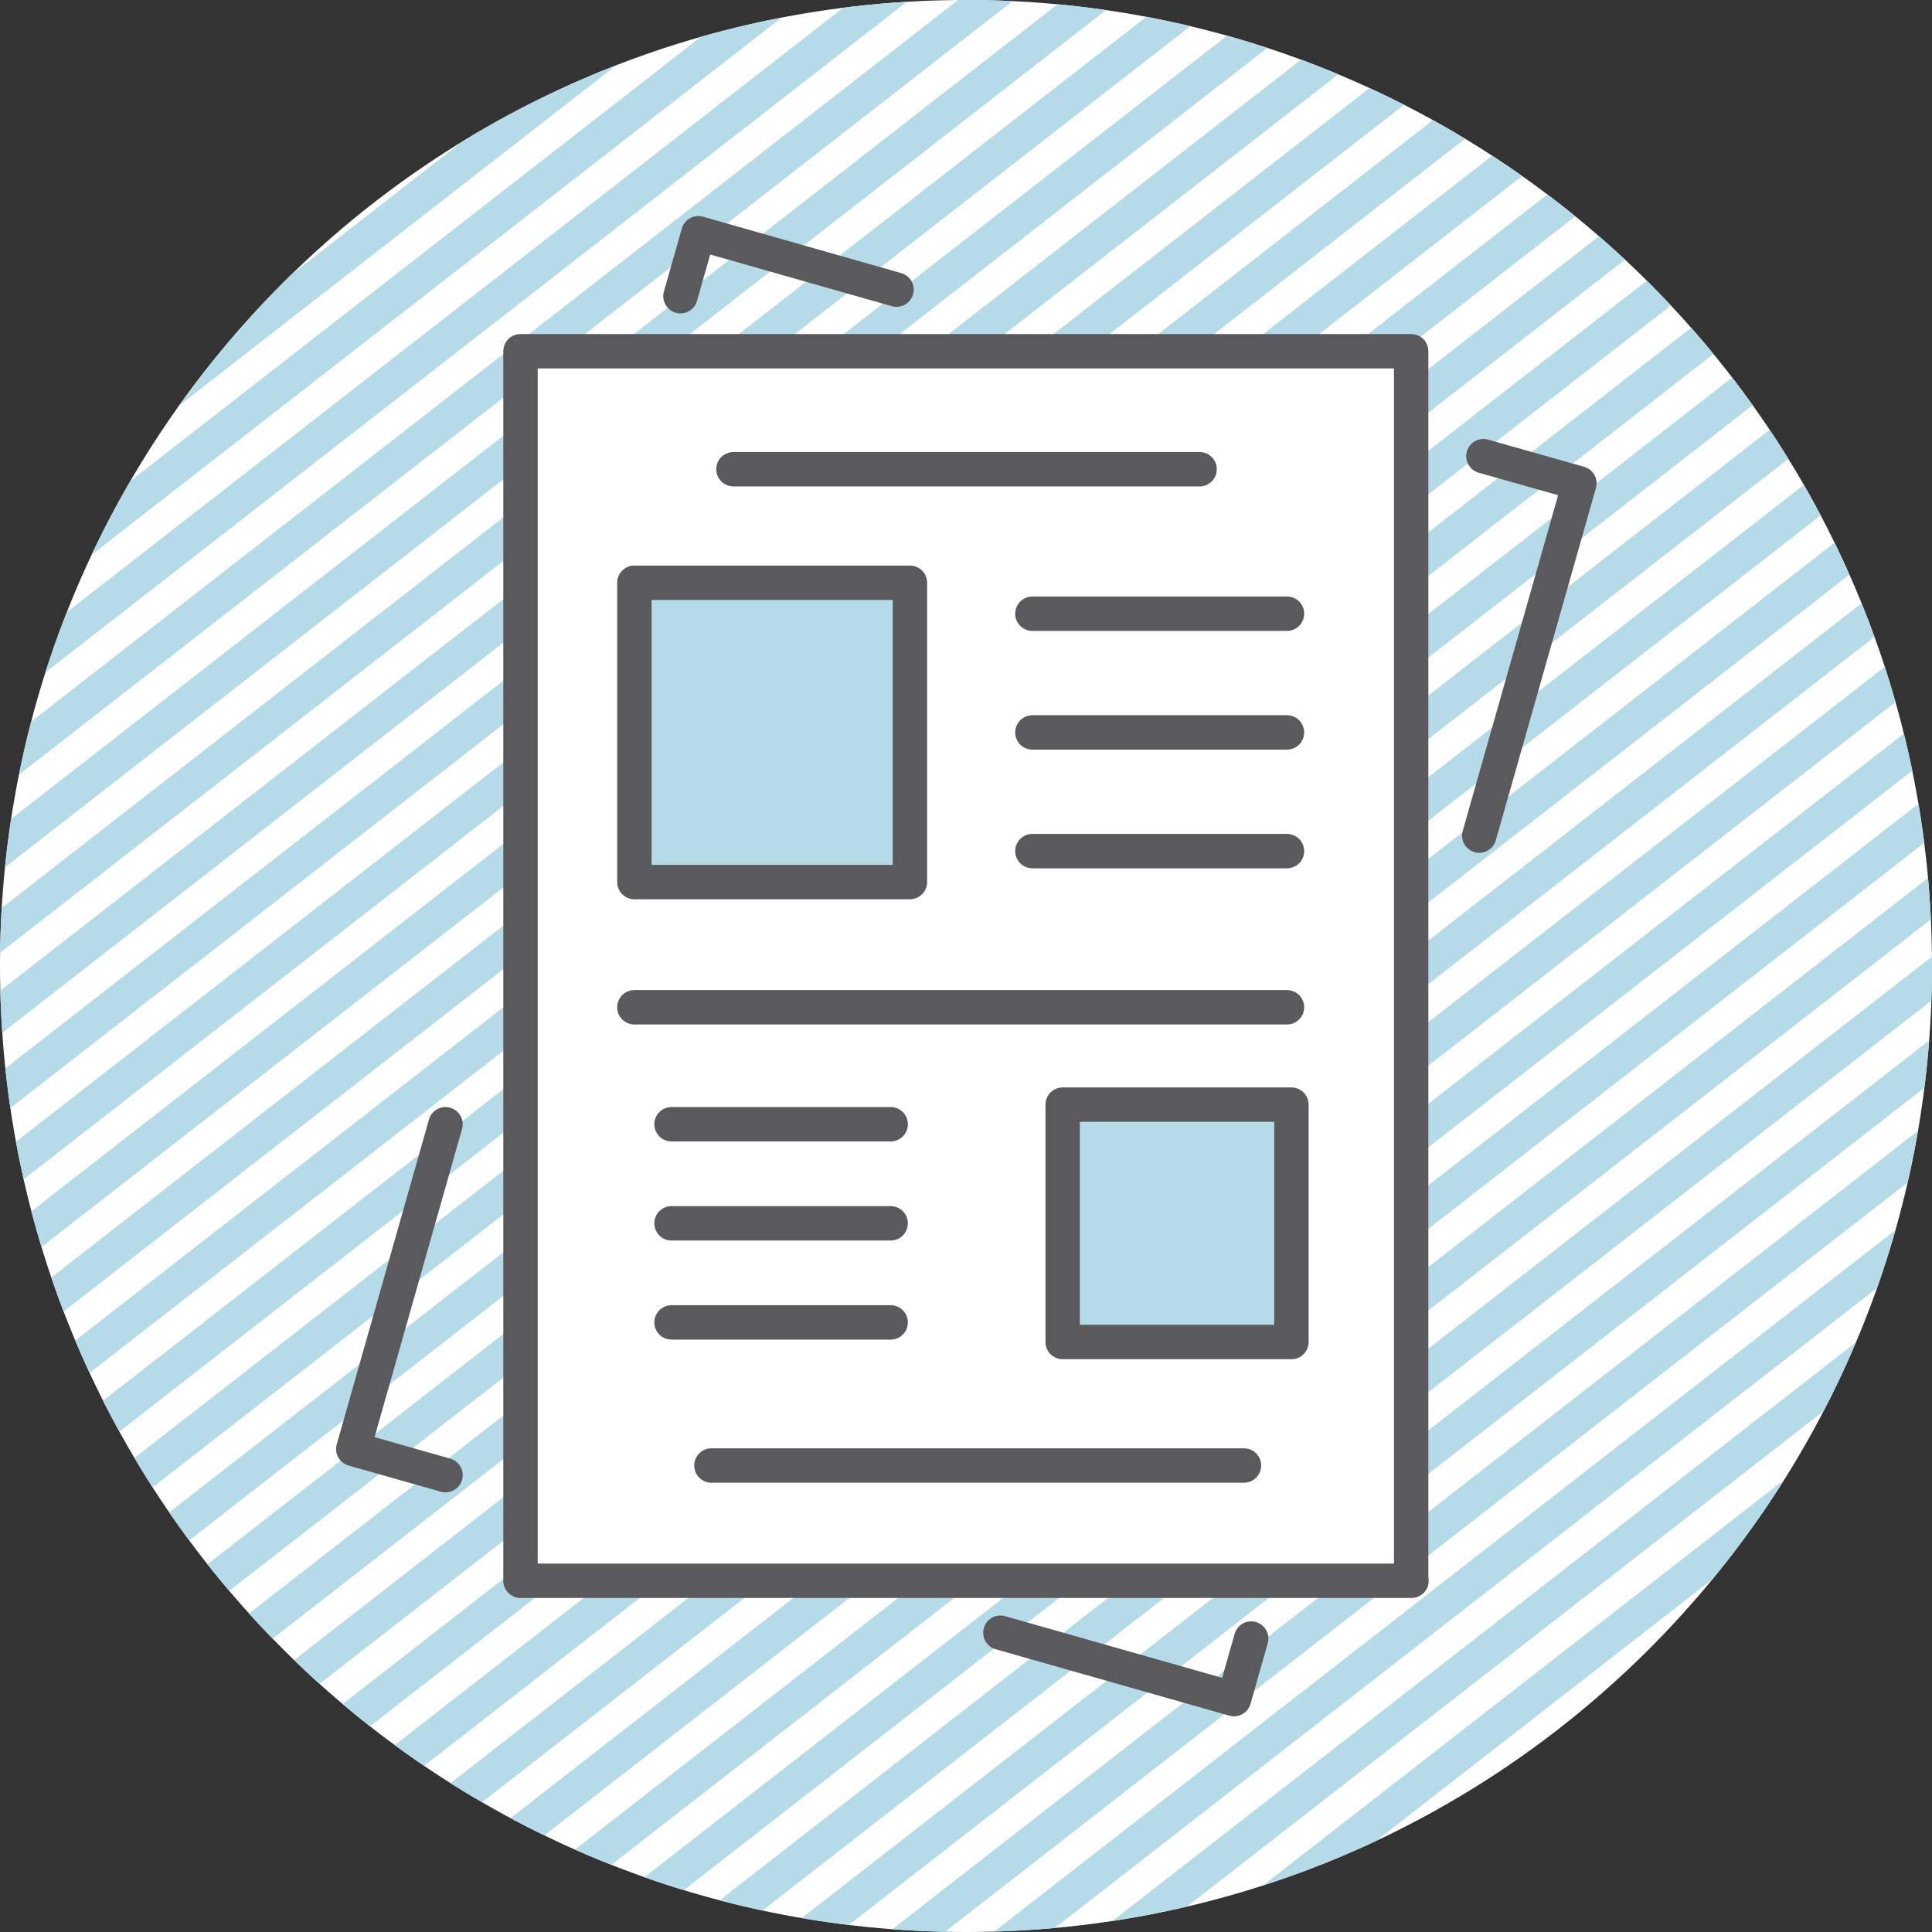 <?xml version="1.0" encoding="UTF-8"?>
<svg id="Layer_2" data-name="Layer 2" xmlns="http://www.w3.org/2000/svg" xmlns:xlink="http://www.w3.org/1999/xlink" viewBox="0 0 56.16 56.16">
  <rect x="0" y="0" width="56.16" height="56.16" fill="#333333" stroke="none"/>
  <defs>
    <style>
      .cls-1 {
        stroke: #5a5a5d;
        stroke-linecap: round;
        stroke-linejoin: round;
      }

      .cls-1, .cls-2, .cls-3 {
        fill: none;
      }

      .cls-2, .cls-4, .cls-5 {
        stroke-width: 0px;
      }

      .cls-4 {
        fill: #b6dbe8;
      }

      .cls-5 {
        fill: #fff;
      }

      .cls-6 {
        clip-path: url(#clippath);
      }

      .cls-3 {
        stroke: #b6dbe8;
      }
    </style>
    <clipPath id="clippath">
      <path class="cls-2" d="m0,28.08c0,15.51,12.57,28.08,28.08,28.08s28.08-12.57,28.08-28.08S43.59,0,28.08,0,0,12.57,0,28.08"/>
    </clipPath>
  </defs>
  <g id="Layer_1-2" data-name="Layer 1">
    <path class="cls-5" d="m28.08,56.16c15.51,0,28.08-12.57,28.08-28.08S43.59,0,28.08,0,0,12.57,0,28.08s12.57,28.08,28.08,28.08"/>
    <g class="cls-6">
      <path class="cls-3" d="m125.11-8.62L21,72.42M27.56-8.62l-104.11,81.05M76.34-8.62L-27.78,72.42M100.72-8.62L-3.39,72.42M3.17-8.62l-104.11,81.05M149.5-8.62L45.39,72.42m6.56-81.05L-52.17,72.42M112.92-8.62L8.81,72.42M15.37-8.62l-104.11,81.05M161.69-8.62L57.58,72.42m6.56-81.05L-39.97,72.42M88.53-8.62L-15.58,72.42M137.3-8.62L33.19,72.42m6.56-81.05l-104.11,81.05M119.01-8.62L14.9,72.42M21.46-8.62l-104.11,81.05M70.24-8.62L-33.87,72.42M94.63-8.62L-9.49,72.42M143.4-8.62L39.29,72.42m6.56-81.05L-58.26,72.42M106.82-8.62L2.71,72.42M9.27-8.62l-104.11,81.05M155.6-8.62L51.48,72.42m6.56-81.05L-46.07,72.42M82.43-8.62L-21.68,72.42M131.21-8.62L27.09,72.42m6.56-81.05l-104.11,81.05M122.06-8.62L17.95,72.42M24.51-8.62l-104.11,81.05M73.29-8.62L-30.83,72.42M97.67-8.62L-6.44,72.42M.12-8.62l-104.11,81.05M146.45-8.62L42.34,72.42m6.56-81.05L-55.21,72.42M109.87-8.62L5.76,72.42M12.32-8.62l-104.11,81.05M158.65-8.62L54.53,72.42m6.56-81.05L-43.02,72.42M85.48-8.62L-18.63,72.42M134.26-8.62L30.14,72.42m6.56-81.05l-104.11,81.05M115.97-8.62L11.85,72.42M18.41-8.62l-104.11,81.05M67.19-8.62L-36.92,72.42M91.58-8.62L-12.54,72.42M140.35-8.62L36.24,72.42m6.56-81.05L-61.31,72.42M103.77-8.62L-.34,72.42M6.22-8.62l-104.11,81.05M152.55-8.62L48.44,72.42m6.56-81.05L-49.12,72.42M79.38-8.62L-24.73,72.42M128.16-8.62L24.05,72.42M30.61-8.62l-104.11,81.05"/>
    </g>
    <rect class="cls-5" x="15.15" y="10.33" width="25.99" height="35.63"/>
    <rect class="cls-4" x="18.66" y="16.9" width="7.88" height="8.44"/>
    <rect class="cls-4" x="30.83" y="32.17" width="6.97" height="6.97"/>
    <path class="cls-1" d="m41.03,45.95H15.13V10.21h25.89v35.74ZM19.78,8.61l.52-1.83,5.76,1.64m-13.11,34.46l-2.68-.76,2.68-9.44m23.42,14.95l-.5,1.76-6.79-1.93m14.04-34.2l2.79.79-2.91,10.24m-21.68-10.65h13.55m-8.42,12h-8.01v-8.7h8.01v8.7Zm3.56-7.8h7.4m-7.4,3.45h7.4m-7.4,3.45h7.4m-18.97,4.54h18.97m-16.73,13.32h15.48m1.38-3.59h-6.65v-6.9h6.65v6.9Zm-11.65-6.33h-6.37m6.37,2.88h-6.37m6.37,2.88h-6.37"/>
  </g>
</svg>